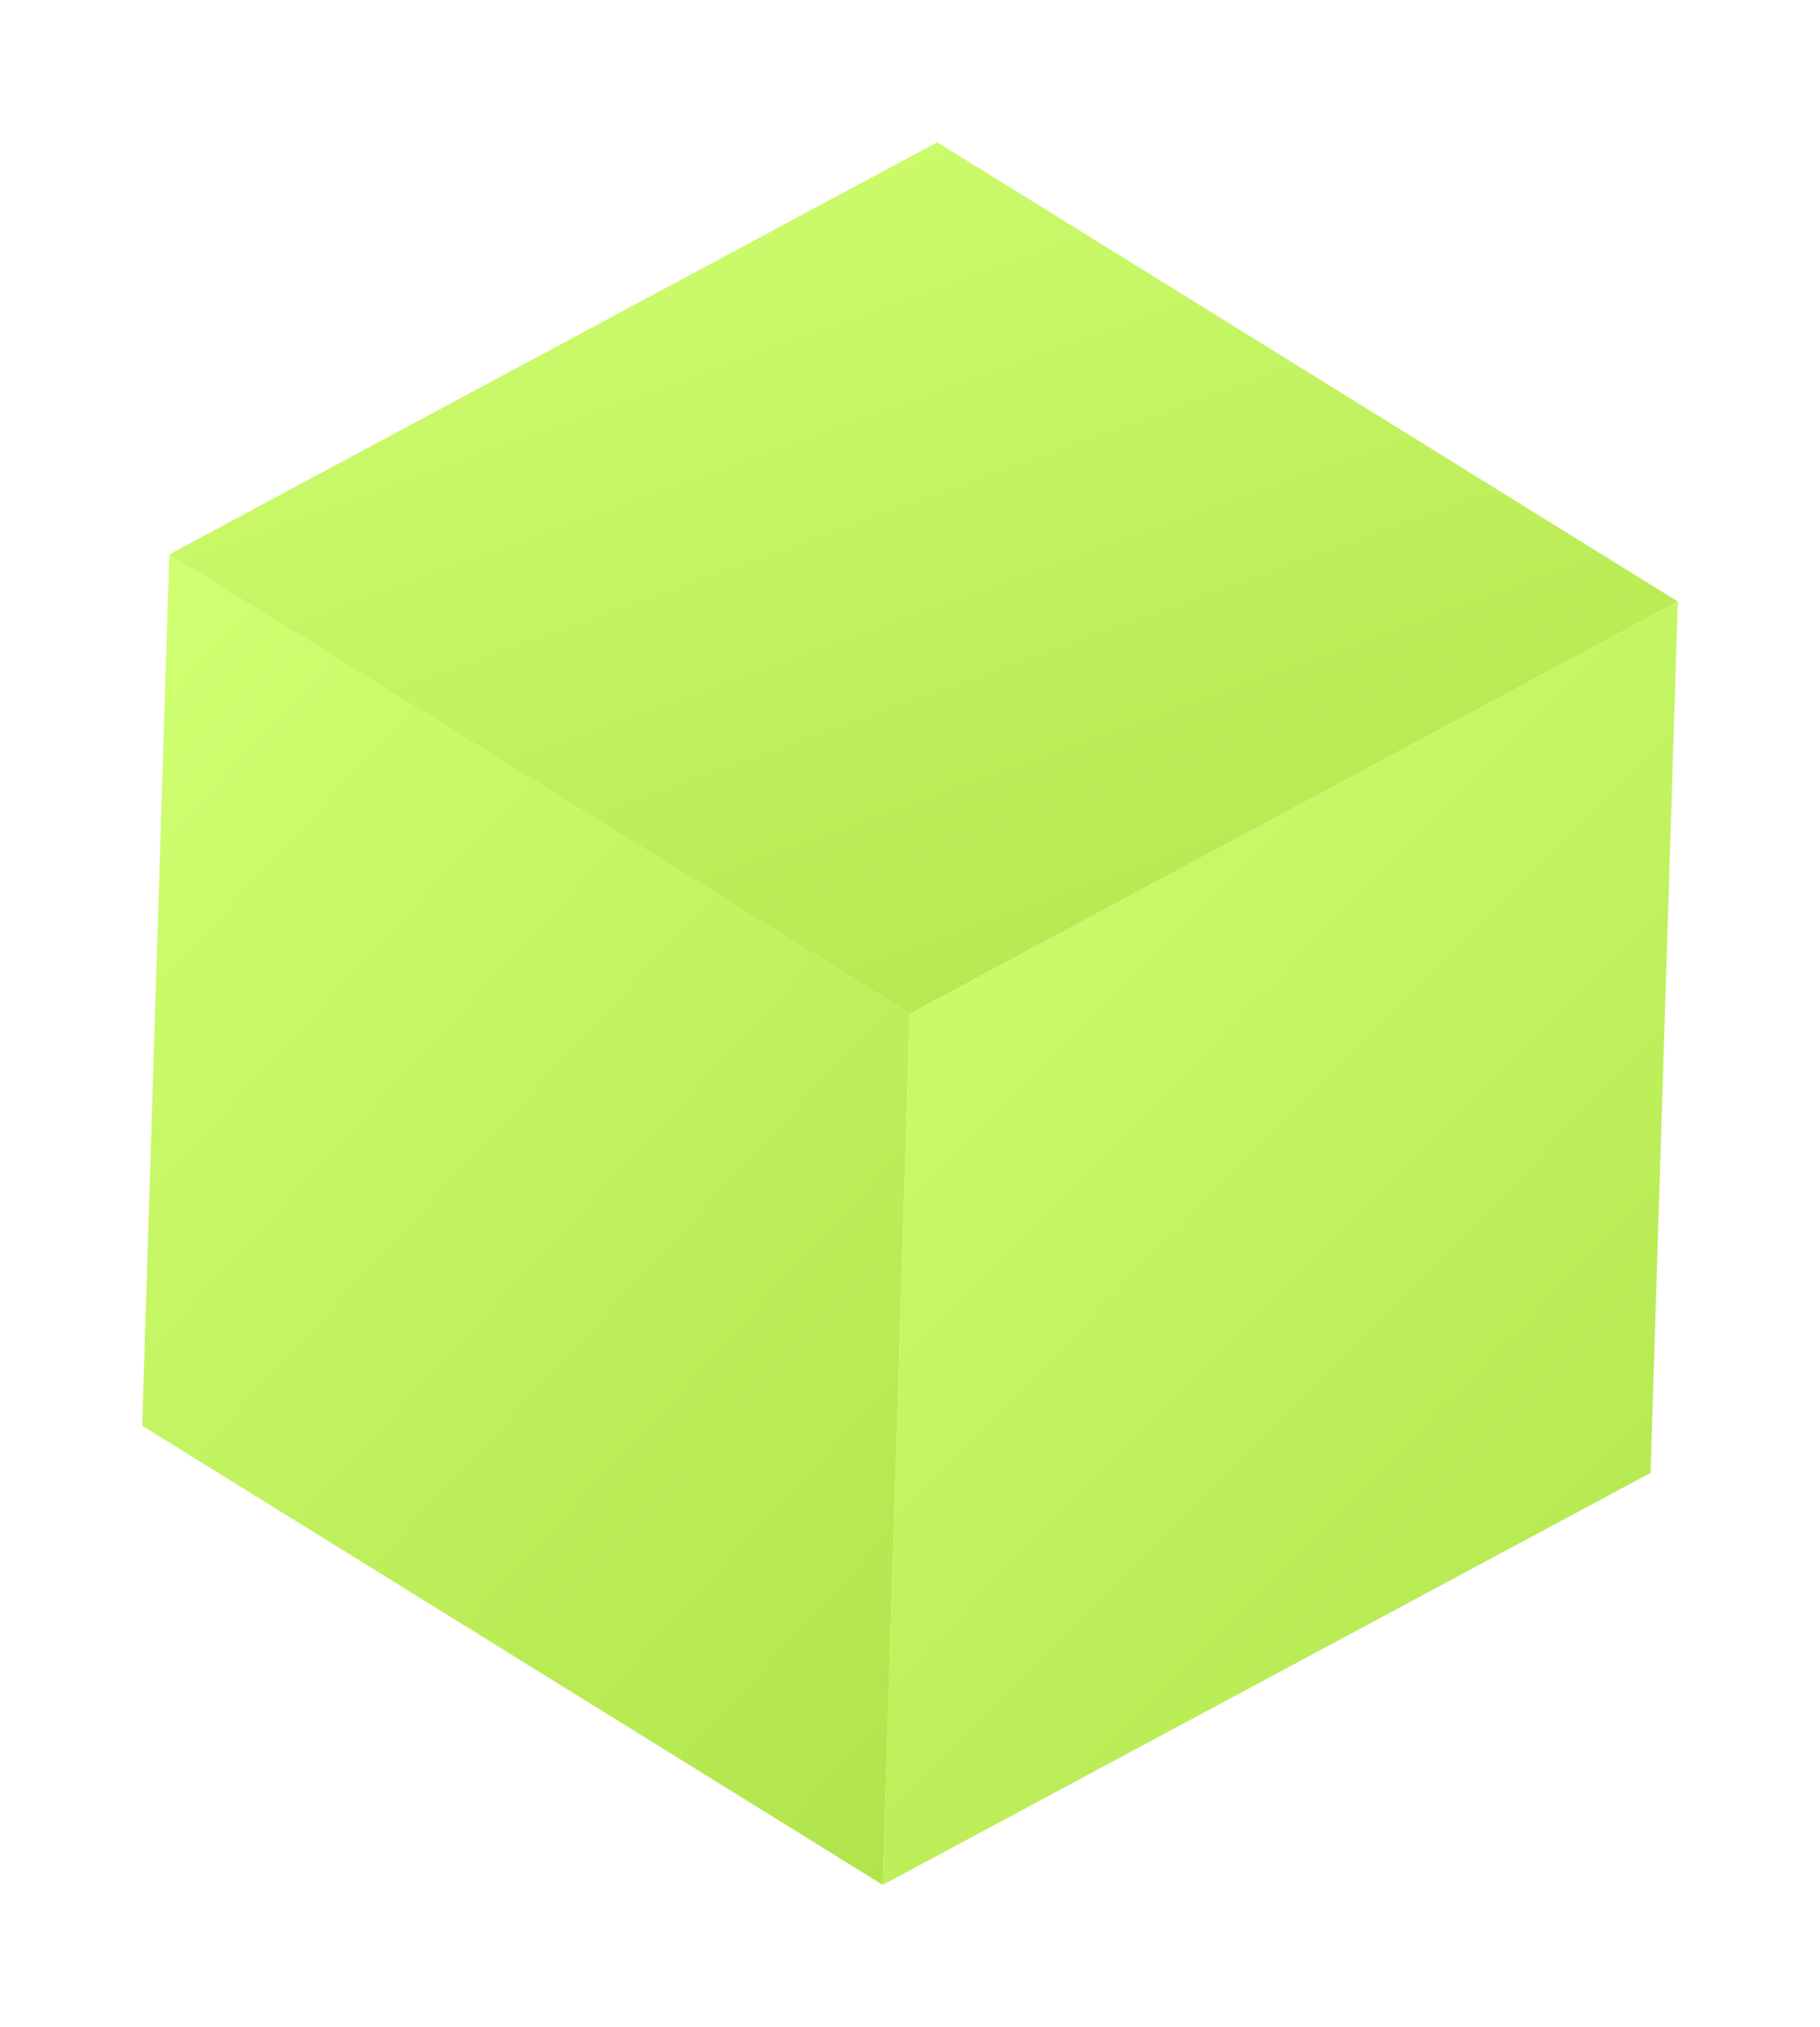 <?xml version="1.0" encoding="UTF-8"?> <svg xmlns="http://www.w3.org/2000/svg" width="256" height="285" viewBox="0 0 256 285" fill="none"><g filter="url(#filter0_f_272_2)"><path d="M23.816 77.944L128 142.5L127.983 142.517L124.167 265L20 200.444L23.816 77.944Z" fill="url(#paint0_linear_272_2)"></path></g><g filter="url(#filter1_f_272_2)"><path d="M127.983 142.517L236 84.572L232.167 207.072L124.167 265L127.983 142.517Z" fill="url(#paint1_linear_272_2)"></path></g><g filter="url(#filter2_f_272_2)"><path d="M23.816 77.944L131.833 20L236 84.572L128 142.5L23.816 77.944Z" fill="url(#paint2_linear_272_2)"></path></g><defs><filter id="filter0_f_272_2" x="0" y="57.944" width="148" height="227.056" filterUnits="userSpaceOnUse" color-interpolation-filters="sRGB"><feFlood flood-opacity="0" result="BackgroundImageFix"></feFlood><feBlend mode="normal" in="SourceGraphic" in2="BackgroundImageFix" result="shape"></feBlend><feGaussianBlur stdDeviation="10" result="effect1_foregroundBlur_272_2"></feGaussianBlur></filter><filter id="filter1_f_272_2" x="104.167" y="64.572" width="151.833" height="220.428" filterUnits="userSpaceOnUse" color-interpolation-filters="sRGB"><feFlood flood-opacity="0" result="BackgroundImageFix"></feFlood><feBlend mode="normal" in="SourceGraphic" in2="BackgroundImageFix" result="shape"></feBlend><feGaussianBlur stdDeviation="10" result="effect1_foregroundBlur_272_2"></feGaussianBlur></filter><filter id="filter2_f_272_2" x="3.816" y="0" width="252.184" height="162.5" filterUnits="userSpaceOnUse" color-interpolation-filters="sRGB"><feFlood flood-opacity="0" result="BackgroundImageFix"></feFlood><feBlend mode="normal" in="SourceGraphic" in2="BackgroundImageFix" result="shape"></feBlend><feGaussianBlur stdDeviation="10" result="effect1_foregroundBlur_272_2"></feGaussianBlur></filter><linearGradient id="paint0_linear_272_2" x1="37.161" y1="70.539" x2="181.355" y2="203.842" gradientUnits="userSpaceOnUse"><stop stop-color="#D0FF71"></stop><stop offset="1" stop-color="#B1E44B"></stop></linearGradient><linearGradient id="paint1_linear_272_2" x1="141.938" y1="77.429" x2="281.447" y2="215.885" gradientUnits="userSpaceOnUse"><stop stop-color="#D0FF71"></stop><stop offset="1" stop-color="#B1E44B"></stop></linearGradient><linearGradient id="paint2_linear_272_2" x1="57.532" y1="15.15" x2="117.98" y2="182.799" gradientUnits="userSpaceOnUse"><stop stop-color="#D0FF71"></stop><stop offset="1" stop-color="#B1E44B"></stop></linearGradient></defs></svg> 